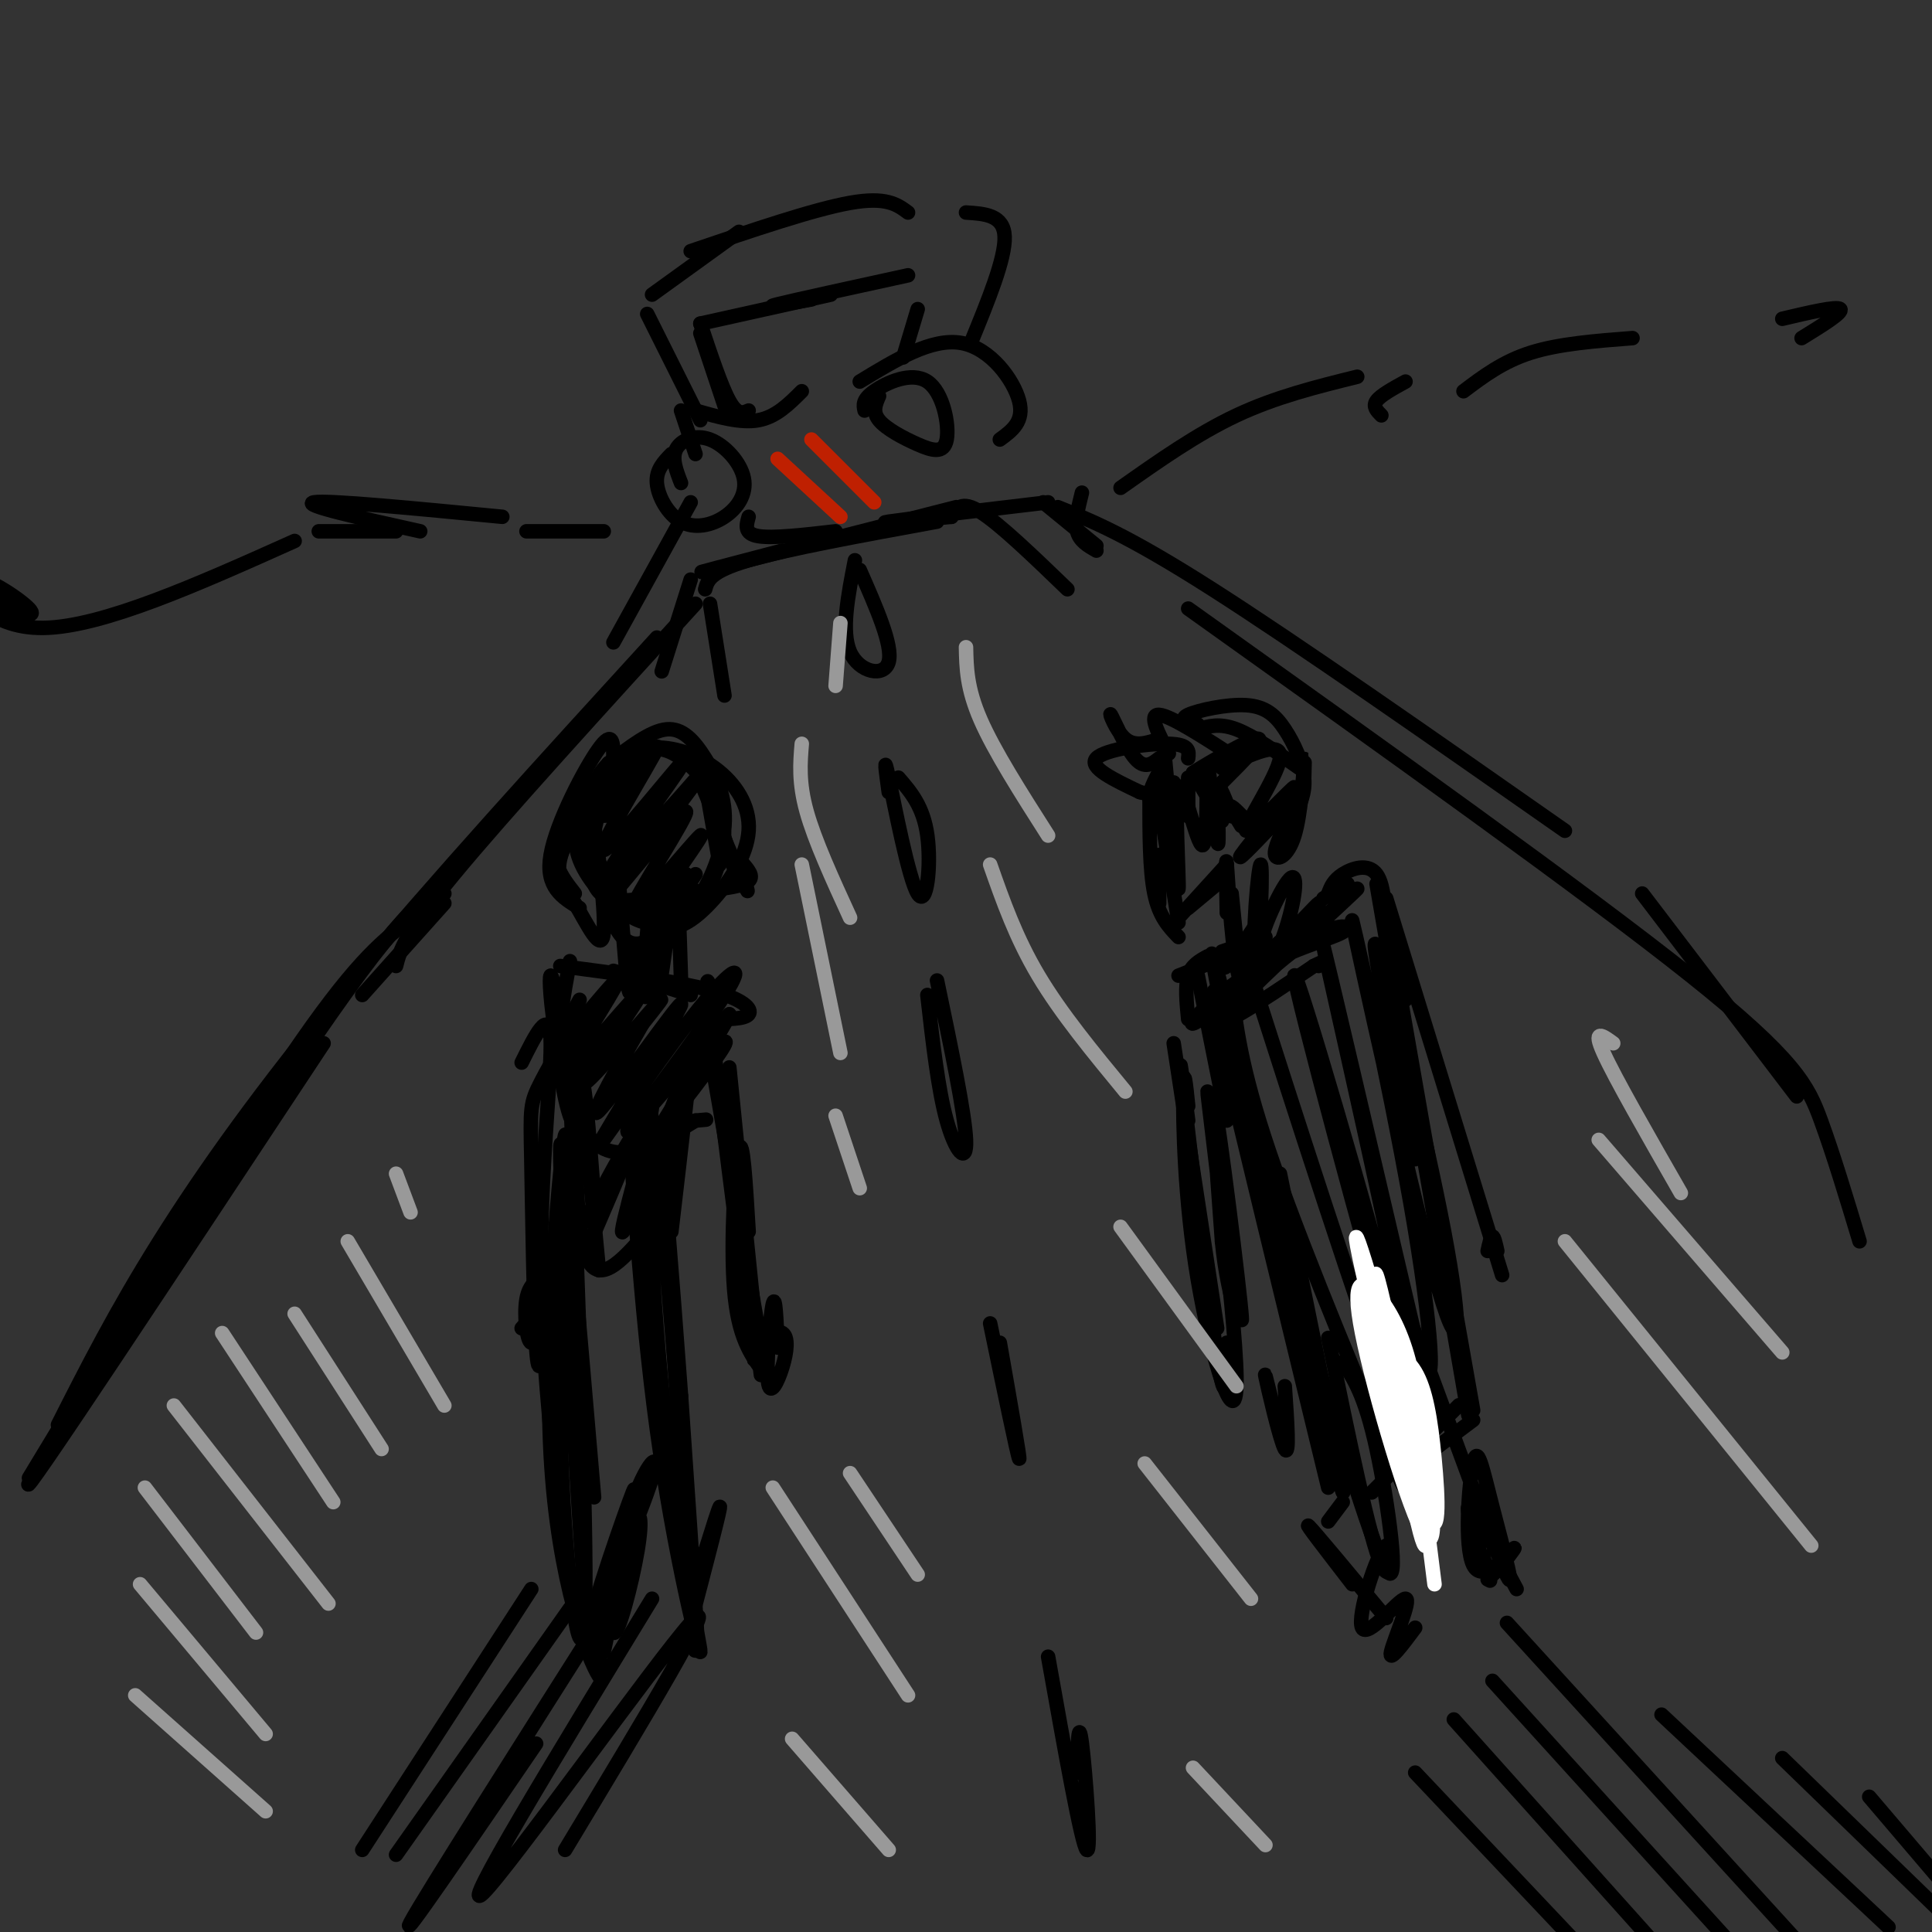 <svg viewBox='0 0 400 400' version='1.1' xmlns='http://www.w3.org/2000/svg' xmlns:xlink='http://www.w3.org/1999/xlink'><rect x="0" y="0" width="400" height="400" fill="#333333" stroke="none"/><g fill='none' stroke='#000000' stroke-width='3' stroke-linecap='round' stroke-linejoin='round'><path d='M6,306c20.500,-33.917 41.000,-67.833 54,-87c13.000,-19.167 18.500,-23.583 24,-28'/><path d='M67,216c-31.711,47.978 -63.422,95.956 -61,91c2.422,-4.956 38.978,-62.844 59,-92c20.022,-29.156 23.511,-29.578 27,-30'/><path d='M92,187c0.000,0.000 -17.000,19.000 -17,19'/><path d='M51,234c0.000,0.000 20.000,-28.000 20,-28'/><path d='M12,295c5.956,-11.756 11.911,-23.511 21,-38c9.089,-14.489 21.311,-31.711 39,-53c17.689,-21.289 40.844,-46.644 64,-72'/><path d='M82,200c0.833,-3.250 1.667,-6.500 12,-19c10.333,-12.500 30.167,-34.250 50,-56'/><path d='M146,122c0.500,-1.833 1.000,-3.667 9,-6c8.000,-2.333 23.500,-5.167 39,-8'/><path d='M162,114c-10.500,2.750 -21.000,5.500 -15,4c6.000,-1.500 28.500,-7.250 51,-13'/><path d='M197,107c-8.167,0.750 -16.333,1.500 -13,1c3.333,-0.500 18.167,-2.250 33,-4'/><path d='M219,105c7.250,2.917 14.500,5.833 32,17c17.500,11.167 45.250,30.583 73,50'/><path d='M246,126c41.089,29.311 82.178,58.622 104,76c21.822,17.378 24.378,22.822 27,30c2.622,7.178 5.311,16.089 8,25'/><path d='M340,185c0.000,0.000 32.000,42.000 32,42'/><path d='M125,110c0.000,0.000 -16.000,0.000 -16,0'/><path d='M104,107c-18.083,-1.750 -36.167,-3.500 -39,-3c-2.833,0.500 9.583,3.250 22,6'/><path d='M82,110c0.000,0.000 -16.000,0.000 -16,0'/><path d='M61,112c-19.887,8.917 -39.774,17.833 -52,18c-12.226,0.167 -16.792,-8.417 -15,-10c1.792,-1.583 9.940,3.833 12,6c2.060,2.167 -1.970,1.083 -6,0'/><path d='M0,126c-2.356,0.089 -5.244,0.311 -5,0c0.244,-0.311 3.622,-1.156 7,-2'/><path d='M232,101c7.917,-5.583 15.833,-11.167 24,-15c8.167,-3.833 16.583,-5.917 25,-8'/><path d='M291,79c-2.583,1.417 -5.167,2.833 -6,4c-0.833,1.167 0.083,2.083 1,3'/><path d='M303,81c4.083,-3.083 8.167,-6.167 14,-8c5.833,-1.833 13.417,-2.417 21,-3'/><path d='M373,70c4.333,-2.667 8.667,-5.333 8,-6c-0.667,-0.667 -6.333,0.667 -12,2'/><path d='M240,177c0.000,0.000 0.000,10.000 0,10'/><path d='M238,165c0.000,7.583 0.000,15.167 1,20c1.000,4.833 3.000,6.917 5,9'/><path d='M240,166c0.000,0.000 4.000,25.000 4,25'/><path d='M244,190c0.000,0.000 10.000,-11.000 10,-11'/><path d='M252,183c0.000,0.000 -6.000,5.000 -6,5'/><path d='M240,153c-2.500,0.833 -5.000,1.667 -7,0c-2.000,-1.667 -3.500,-5.833 -3,-5c0.500,0.833 3.000,6.667 5,9c2.000,2.333 3.500,1.167 5,0'/><path d='M241,158c-1.500,2.667 -3.000,5.333 -3,7c0.000,1.667 1.500,2.333 3,3'/><path d='M246,169c0.000,0.000 0.000,-8.000 0,-8'/><path d='M247,160c0.000,0.000 6.000,10.000 6,10'/><path d='M257,171c-1.333,-2.167 -2.667,-4.333 -2,-4c0.667,0.333 3.333,3.167 6,6'/><path d='M255,185c0.000,0.000 1.000,10.000 1,10'/><path d='M261,190c-2.917,4.417 -5.833,8.833 -7,10c-1.167,1.167 -0.583,-0.917 0,-3'/><path d='M262,194c0.000,0.000 -9.000,3.000 -9,3'/><path d='M259,196c0.000,0.000 -15.000,6.000 -15,6'/><path d='M250,198c-1.667,0.917 -3.333,1.833 -4,4c-0.667,2.167 -0.333,5.583 0,9'/><path d='M274,186c0.000,0.000 5.000,-3.000 5,-3'/><path d='M275,185c0.533,-1.378 1.067,-2.756 3,-4c1.933,-1.244 5.267,-2.356 7,0c1.733,2.356 1.867,8.178 2,14'/><path d='M241,155c1.416,15.166 2.832,30.332 3,29c0.168,-1.332 -0.911,-19.161 0,-21c0.911,-1.839 3.811,12.311 5,12c1.189,-0.311 0.666,-15.084 1,-16c0.334,-0.916 1.524,12.024 2,15c0.476,2.976 0.238,-4.012 0,-11'/><path d='M252,163c0.500,-0.833 1.750,2.583 3,6'/><path d='M246,157c0.178,-1.444 0.356,-2.889 -4,-3c-4.356,-0.111 -13.244,1.111 -15,3c-1.756,1.889 3.622,4.444 9,7'/><path d='M236,164c2.667,0.833 4.833,-0.583 7,-2'/><path d='M242,156c-2.167,-4.083 -4.333,-8.167 -2,-8c2.333,0.167 9.167,4.583 16,9'/><path d='M248,151c2.250,-0.667 4.500,-1.333 8,0c3.500,1.333 8.250,4.667 13,8'/><path d='M248,150c-1.997,-0.534 -3.994,-1.069 -2,-2c1.994,-0.931 7.978,-2.260 12,-2c4.022,0.260 6.083,2.108 8,5c1.917,2.892 3.691,6.826 4,10c0.309,3.174 -0.845,5.587 -2,8'/><path d='M270,162c0.089,-3.220 0.179,-6.440 0,-4c-0.179,2.440 -0.625,10.542 -2,15c-1.375,4.458 -3.679,5.274 -4,4c-0.321,-1.274 1.339,-4.637 3,-8'/><path d='M268,166c-6.273,6.630 -12.545,13.260 -11,11c1.545,-2.260 10.909,-13.410 11,-14c0.091,-0.590 -9.091,9.380 -10,9c-0.909,-0.380 6.455,-11.108 7,-15c0.545,-3.892 -5.727,-0.946 -12,2'/><path d='M253,159c0.172,-1.327 6.603,-5.644 5,-5c-1.603,0.644 -11.239,6.250 -11,6c0.239,-0.250 10.354,-6.357 13,-7c2.646,-0.643 -2.177,4.179 -7,9'/><path d='M254,189c-0.118,-6.389 -0.237,-12.779 0,-10c0.237,2.779 0.829,14.725 2,21c1.171,6.275 2.922,6.877 4,0c1.078,-6.877 1.484,-21.233 1,-21c-0.484,0.233 -1.860,15.056 -1,20c0.860,4.944 3.954,0.010 6,-6c2.046,-6.010 3.043,-13.095 1,-11c-2.043,2.095 -7.127,13.372 -6,15c1.127,1.628 8.465,-6.392 11,-9c2.535,-2.608 0.268,0.196 -2,3'/><path d='M270,191c-5.493,6.123 -18.226,19.931 -19,21c-0.774,1.069 10.412,-10.602 18,-16c7.588,-5.398 11.580,-4.523 9,-3c-2.580,1.523 -11.730,3.693 -20,9c-8.270,5.307 -15.660,13.753 -8,8c7.660,-5.753 30.370,-25.703 31,-26c0.630,-0.297 -20.820,19.058 -26,25c-5.180,5.942 5.910,-1.529 17,-9'/><path d='M272,200c3.000,-1.500 2.000,-0.750 1,0'/><path d='M248,202c0.000,0.000 6.000,30.000 6,30'/><path d='M252,202c0.000,0.000 12.000,47.000 12,47'/><path d='M254,214c-2.250,-11.250 -4.500,-22.500 -2,-13c2.500,9.500 9.750,39.750 17,70'/><path d='M254,216c-2.083,-8.417 -4.167,-16.833 -1,-5c3.167,11.833 11.583,43.917 20,76'/><path d='M255,222c-2.667,-9.667 -5.333,-19.333 -2,-5c3.333,14.333 12.667,52.667 22,91'/><path d='M278,311c0.000,0.000 -3.000,4.000 -3,4'/><path d='M285,183c0.000,0.000 19.000,110.000 19,110'/><path d='M291,207c-2.667,-13.083 -5.333,-26.167 -3,-12c2.333,14.167 9.667,55.583 17,97'/><path d='M305,294c0.000,0.000 -12.000,9.000 -12,9'/><path d='M299,294c2.250,-2.250 4.500,-4.500 2,-2c-2.500,2.500 -9.750,9.750 -17,17'/><path d='M255,205c1.111,8.867 2.222,17.733 9,37c6.778,19.267 19.222,48.933 24,60c4.778,11.067 1.889,3.533 -1,-4'/><path d='M261,208c-3.558,-11.069 -7.116,-22.139 -1,-3c6.116,19.139 21.905,68.485 30,90c8.095,21.515 8.495,15.199 1,-14c-7.495,-29.199 -22.884,-81.283 -23,-79c-0.116,2.283 15.041,58.931 22,82c6.959,23.069 5.720,12.557 0,-15c-5.720,-27.557 -15.920,-72.159 -16,-73c-0.080,-0.841 9.960,42.080 20,85'/><path d='M294,281c3.619,10.570 2.667,-5.505 -2,-32c-4.667,-26.495 -13.049,-63.412 -12,-58c1.049,5.412 11.529,53.152 17,73c5.471,19.848 5.935,11.805 2,-9c-3.935,-20.805 -12.267,-54.373 -14,-59c-1.733,-4.627 3.134,19.686 8,44'/><path d='M265,243c6.083,29.667 12.167,59.333 13,65c0.833,5.667 -3.583,-12.667 -8,-31'/><path d='M267,263c8.511,28.556 17.022,57.111 20,62c2.978,4.889 0.422,-13.889 -2,-25c-2.422,-11.111 -4.711,-14.556 -7,-18'/><path d='M275,277c4.303,20.908 8.605,41.815 11,47c2.395,5.185 2.882,-5.354 1,-4c-1.882,1.354 -6.133,14.600 -5,17c1.133,2.400 7.651,-6.046 9,-6c1.349,0.046 -2.472,8.585 -3,11c-0.528,2.415 2.236,-1.292 5,-5'/><path d='M297,292c-3.762,-12.442 -7.524,-24.883 -4,-16c3.524,8.883 14.334,39.091 18,48c3.666,8.909 0.187,-3.480 -2,-12c-2.187,-8.520 -3.081,-13.170 -4,-9c-0.919,4.170 -1.863,17.161 0,21c1.863,3.839 6.532,-1.475 8,-3c1.468,-1.525 -0.266,0.737 -2,3'/><path d='M311,324c-0.833,1.000 -1.917,2.000 -3,3'/><path d='M287,335c-7.417,-8.917 -14.833,-17.833 -16,-19c-1.167,-1.167 3.917,5.417 9,12'/><path d='M314,329c-4.689,-8.822 -9.378,-17.644 -10,-17c-0.622,0.644 2.822,10.756 4,14c1.178,3.244 0.089,-0.378 -1,-4'/></g>
<g fill='none' stroke='#FFFFFF' stroke-width='3' stroke-linecap='round' stroke-linejoin='round'><path d='M297,328c-3.067,-24.400 -6.133,-48.800 -6,-48c0.133,0.800 3.467,26.800 4,34c0.533,7.200 -1.733,-4.400 -4,-16'/><path d='M291,298c-1.830,-6.024 -4.406,-13.084 -4,-16c0.406,-2.916 3.795,-1.690 6,2c2.205,3.690 3.228,9.842 4,18c0.772,8.158 1.295,18.321 -2,11c-3.295,-7.321 -10.408,-32.124 -11,-39c-0.592,-6.876 5.336,4.177 9,18c3.664,13.823 5.065,30.417 2,26c-3.065,-4.417 -10.595,-29.844 -13,-42c-2.405,-12.156 0.314,-11.042 3,-8c2.686,3.042 5.339,8.012 7,15c1.661,6.988 2.331,15.994 3,25'/><path d='M295,308c0.731,9.064 1.058,19.224 -2,5c-3.058,-14.224 -9.500,-52.833 -8,-49c1.500,3.833 10.942,50.109 10,50c-0.942,-0.109 -12.269,-46.603 -14,-56c-1.731,-9.397 6.135,18.301 14,46'/></g>
<g fill='none' stroke='#000000' stroke-width='3' stroke-linecap='round' stroke-linejoin='round'><path d='M243,216c0.000,0.000 9.000,59.000 9,59'/><path d='M246,232c-1.156,-8.711 -2.311,-17.422 -1,-6c1.311,11.422 5.089,42.978 7,55c1.911,12.022 1.956,4.511 2,-3'/><path d='M246,229c-0.453,-4.469 -0.905,-8.939 -1,-3c-0.095,5.939 0.169,22.286 3,39c2.831,16.714 8.231,33.793 8,20c-0.231,-13.793 -6.093,-58.460 -6,-59c0.093,-0.540 6.140,43.047 7,47c0.860,3.953 -3.469,-31.728 -5,-41c-1.531,-9.272 -0.266,7.864 1,25'/><path d='M253,257c0.667,6.833 1.833,11.417 3,16'/><path d='M265,297c-1.711,-7.022 -3.422,-14.044 -3,-12c0.422,2.044 2.978,13.156 4,15c1.022,1.844 0.511,-5.578 0,-13'/><path d='M287,186c0.000,0.000 24.000,78.000 24,78'/><path d='M310,259c-0.333,-1.500 -0.667,-3.000 -1,-3c-0.333,0.000 -0.667,1.500 -1,3'/><path d='M293,367c0.000,0.000 35.000,37.000 35,37'/><path d='M301,356c0.000,0.000 43.000,48.000 43,48'/><path d='M309,348c0.000,0.000 49.000,54.000 49,54'/><path d='M312,336c0.000,0.000 62.000,68.000 62,68'/><path d='M344,355c0.000,0.000 47.000,44.000 47,44'/><path d='M369,364c0.000,0.000 33.000,32.000 33,32'/><path d='M387,372c0.000,0.000 23.000,27.000 23,27'/><path d='M123,167c0.092,6.077 0.185,12.154 1,16c0.815,3.846 2.353,5.462 6,6c3.647,0.538 9.405,-0.002 13,-2c3.595,-1.998 5.028,-5.454 6,-9c0.972,-3.546 1.481,-7.183 0,-11c-1.481,-3.817 -4.954,-7.814 -8,-10c-3.046,-2.186 -5.666,-2.563 -9,-1c-3.334,1.563 -7.384,5.064 -10,9c-2.616,3.936 -3.800,8.306 -2,13c1.800,4.694 6.585,9.711 11,12c4.415,2.289 8.462,1.851 12,-2c3.538,-3.851 6.567,-11.115 7,-17c0.433,-5.885 -1.730,-10.392 -4,-14c-2.270,-3.608 -4.649,-6.317 -8,-6c-3.351,0.317 -7.676,3.658 -12,7'/><path d='M126,158c-3.319,3.375 -5.615,8.312 -4,15c1.615,6.688 7.142,15.128 12,18c4.858,2.872 9.049,0.177 13,-4c3.951,-4.177 7.664,-9.837 8,-15c0.336,-5.163 -2.703,-9.830 -7,-13c-4.297,-3.170 -9.850,-4.844 -14,-4c-4.150,0.844 -6.896,4.206 -9,10c-2.104,5.794 -3.567,14.022 -2,18c1.567,3.978 6.162,3.708 10,3c3.838,-0.708 6.919,-1.854 10,-3'/><path d='M143,157c4.667,11.167 9.333,22.333 11,26c1.667,3.667 0.333,-0.167 -1,-4'/><path d='M146,162c0.000,0.000 3.000,17.000 3,17'/><path d='M147,164c0.000,0.000 6.000,19.000 6,19'/><path d='M154,179c1.250,1.500 2.500,3.000 0,4c-2.500,1.000 -8.750,1.500 -15,2'/><path d='M131,159c-3.755,6.120 -7.509,12.239 -5,9c2.509,-3.239 11.283,-15.838 10,-13c-1.283,2.838 -12.622,21.111 -11,21c1.622,-0.111 16.206,-18.607 17,-19c0.794,-0.393 -12.202,17.316 -15,22c-2.798,4.684 4.601,-3.658 12,-12'/><path d='M139,167c4.332,-4.771 9.163,-10.698 5,-5c-4.163,5.698 -17.320,23.021 -17,23c0.320,-0.021 14.116,-17.387 15,-17c0.884,0.387 -11.145,18.526 -11,20c0.145,1.474 12.462,-13.719 14,-15c1.538,-1.281 -7.703,11.348 -10,15c-2.297,3.652 2.352,-1.674 7,-7'/><path d='M142,181c0.733,-0.022 -0.933,3.422 -1,4c-0.067,0.578 1.467,-1.711 3,-4'/><path d='M125,161c-1.833,4.083 -3.667,8.167 -4,11c-0.333,2.833 0.833,4.417 2,6'/><path d='M127,157c-0.022,-3.044 -0.044,-6.089 -3,-2c-2.956,4.089 -8.844,15.311 -10,22c-1.156,6.689 2.422,8.844 6,11'/><path d='M119,185c-2.819,-3.605 -5.638,-7.211 -3,-13c2.638,-5.789 10.732,-13.762 11,-13c0.268,0.762 -7.290,10.260 -10,16c-2.710,5.740 -0.571,7.722 2,12c2.571,4.278 5.573,10.854 6,6c0.427,-4.854 -1.721,-21.136 -2,-22c-0.279,-0.864 1.309,13.690 4,20c2.691,6.310 6.483,4.374 8,3c1.517,-1.374 0.758,-2.187 0,-3'/><path d='M135,191c0.000,-0.500 0.000,-0.250 0,0'/><path d='M128,187c-0.200,-5.244 -0.400,-10.489 0,-6c0.400,4.489 1.400,18.711 2,23c0.600,4.289 0.800,-1.356 1,-7'/><path d='M131,197c0.000,0.000 0.100,0.100 0.1,0.1'/><path d='M116,200c12.022,1.578 24.044,3.156 31,5c6.956,1.844 8.844,3.956 8,5c-0.844,1.044 -4.422,1.022 -8,1'/><path d='M127,201c0.000,0.000 16.000,5.000 16,5'/><path d='M118,199c-1.356,7.172 -2.711,14.344 -2,22c0.711,7.656 3.490,15.794 3,9c-0.490,-6.794 -4.247,-28.522 -5,-28c-0.753,0.522 1.499,23.292 7,32c5.501,8.708 14.250,3.354 23,-2'/><path d='M144,232c3.833,-0.333 1.917,-0.167 0,0'/><path d='M120,207c-2.973,5.467 -5.947,10.933 -3,8c2.947,-2.933 11.814,-14.267 11,-12c-0.814,2.267 -11.309,18.135 -10,18c1.309,-0.135 14.423,-16.273 15,-16c0.577,0.273 -11.383,16.958 -12,19c-0.617,2.042 10.109,-10.559 14,-15c3.891,-4.441 0.945,-0.720 -2,3'/><path d='M133,212c-3.723,6.445 -12.031,21.058 -9,18c3.031,-3.058 17.402,-23.788 17,-22c-0.402,1.788 -15.577,26.092 -17,29c-1.423,2.908 10.907,-15.581 19,-26c8.093,-10.419 11.948,-12.767 7,-5c-4.948,7.767 -18.699,25.648 -20,28c-1.301,2.352 9.850,-10.824 21,-24'/><path d='M151,210c-0.679,2.405 -12.875,20.417 -14,23c-1.125,2.583 8.821,-10.262 12,-15c3.179,-4.738 -0.411,-1.369 -4,2'/><path d='M141,203c-0.374,-12.578 -0.747,-25.156 -2,-21c-1.253,4.156 -3.385,25.047 -3,25c0.385,-0.047 3.289,-21.033 3,-22c-0.289,-0.967 -3.770,18.086 -5,21c-1.230,2.914 -0.209,-10.310 0,-13c0.209,-2.690 -0.396,5.155 -1,13'/><path d='M119,211c0.000,0.000 5.000,52.000 5,52'/><path d='M123,248c-1.089,-14.111 -2.178,-28.222 -3,-24c-0.822,4.222 -1.378,26.778 1,35c2.378,8.222 7.689,2.111 13,-4'/><path d='M139,255c2.142,-18.254 4.284,-36.509 4,-37c-0.284,-0.491 -2.996,16.780 -6,28c-3.004,11.220 -6.302,16.388 -4,7c2.302,-9.388 10.205,-33.331 9,-31c-1.205,2.331 -11.517,30.935 -13,33c-1.483,2.065 5.862,-22.410 6,-26c0.138,-3.590 -6.931,13.705 -14,31'/><path d='M121,260c0.489,-1.267 8.711,-19.933 10,-24c1.289,-4.067 -4.356,6.467 -10,17'/><path d='M108,220c2.844,-5.733 5.689,-11.467 6,-5c0.311,6.467 -1.911,25.133 -2,44c-0.089,18.867 1.956,37.933 4,57'/><path d='M118,224c1.912,49.729 3.823,99.458 3,112c-0.823,12.542 -4.381,-12.103 -5,-41c-0.619,-28.897 1.700,-62.044 1,-60c-0.700,2.044 -4.419,39.281 -3,66c1.419,26.719 7.977,42.920 10,46c2.023,3.080 -0.488,-6.960 -3,-17'/><path d='M121,330c-1.889,-26.289 -5.111,-83.511 -5,-92c0.111,-8.489 3.556,31.756 7,72'/><path d='M130,231c-0.351,-7.310 -0.702,-14.621 0,-3c0.702,11.621 2.458,42.173 6,68c3.542,25.827 8.869,46.929 9,46c0.131,-0.929 -4.934,-23.888 -8,-55c-3.066,-31.112 -4.133,-70.376 -2,-55c2.133,15.376 7.467,85.393 9,104c1.533,18.607 -0.733,-14.197 -3,-47'/><path d='M141,289c-1.726,-23.476 -4.542,-58.667 -4,-48c0.542,10.667 4.440,67.190 6,89c1.560,21.810 0.780,8.905 0,-4'/><path d='M125,342c2.266,-10.882 4.532,-21.765 6,-26c1.468,-4.235 2.139,-1.823 1,5c-1.139,6.823 -4.088,18.057 -5,17c-0.912,-1.057 0.211,-14.405 3,-24c2.789,-9.595 7.242,-15.438 5,-8c-2.242,7.438 -11.181,28.156 -12,28c-0.819,-0.156 6.480,-21.188 8,-25c1.520,-3.812 -2.740,9.594 -7,23'/><path d='M124,332c-1.167,4.167 -0.583,3.083 0,2'/><path d='M143,336c3.267,-12.467 6.533,-24.933 6,-24c-0.533,0.933 -4.867,15.267 -6,19c-1.133,3.733 0.933,-3.133 3,-10'/><path d='M110,329c0.000,0.000 -35.000,54.000 -35,54'/><path d='M118,333c0.000,0.000 -36.000,51.000 -36,51'/><path d='M127,331c-19.667,31.000 -39.333,62.000 -42,67c-2.667,5.000 11.667,-16.000 26,-37'/><path d='M135,331c-20.133,33.022 -40.267,66.044 -35,61c5.267,-5.044 35.933,-48.156 43,-56c7.067,-7.844 -9.467,19.578 -26,47'/><path d='M146,212c0.000,0.000 12.000,69.000 12,69'/><path d='M151,221c2.500,24.833 5.000,49.667 6,59c1.000,9.333 0.500,3.167 0,-3'/><path d='M155,255c-0.600,-10.022 -1.200,-20.044 -2,-17c-0.800,3.044 -1.800,19.156 -1,29c0.800,9.844 3.400,13.422 6,17'/><path d='M149,215c-1.733,-9.289 -3.467,-18.578 -2,-5c1.467,13.578 6.133,50.022 8,64c1.867,13.978 0.933,5.489 0,-3'/><path d='M161,279c-0.229,-5.648 -0.459,-11.296 -1,-9c-0.541,2.296 -1.394,12.535 -1,16c0.394,3.465 2.033,0.156 3,-3c0.967,-3.156 1.260,-6.157 0,-7c-1.260,-0.843 -4.074,0.474 -5,2c-0.926,1.526 0.037,3.263 1,5'/><path d='M121,220c0.954,-5.643 1.907,-11.285 0,-10c-1.907,1.285 -6.676,9.499 -9,14c-2.324,4.501 -2.203,5.289 -2,16c0.203,10.711 0.486,31.346 1,39c0.514,7.654 1.257,2.327 2,-3'/><path d='M113,264c-1.720,0.899 -3.440,1.798 -4,5c-0.560,3.202 0.042,8.708 1,9c0.958,0.292 2.274,-4.631 2,-6c-0.274,-1.369 -2.137,0.815 -4,3'/><path d='M177,116c-1.444,7.378 -2.889,14.756 -1,19c1.889,4.244 7.111,5.356 8,2c0.889,-3.356 -2.556,-11.178 -6,-19'/><path d='M184,164c-0.583,-4.268 -1.167,-8.536 0,-3c1.167,5.536 4.083,20.875 6,24c1.917,3.125 2.833,-5.964 2,-12c-0.833,-6.036 -3.417,-9.018 -6,-12'/><path d='M192,206c1.111,9.800 2.222,19.600 4,26c1.778,6.400 4.222,9.400 4,4c-0.222,-5.400 -3.111,-19.200 -6,-33'/><path d='M205,274c2.833,13.667 5.667,27.333 6,28c0.333,0.667 -1.833,-11.667 -4,-24'/><path d='M217,343c3.467,19.467 6.933,38.933 8,40c1.067,1.067 -0.267,-16.267 -1,-22c-0.733,-5.733 -0.867,0.133 -1,6'/><path d='M139,94c-1.605,1.647 -3.209,3.294 -3,6c0.209,2.706 2.233,6.472 5,8c2.767,1.528 6.277,0.818 9,-1c2.723,-1.818 4.658,-4.745 4,-8c-0.658,-3.255 -3.908,-6.838 -7,-8c-3.092,-1.162 -6.026,0.097 -7,2c-0.974,1.903 0.013,4.452 1,7'/><path d='M182,82c-0.714,1.617 -1.428,3.233 0,5c1.428,1.767 4.999,3.683 8,5c3.001,1.317 5.433,2.033 6,-1c0.567,-3.033 -0.732,-9.817 -4,-12c-3.268,-2.183 -8.505,0.233 -11,2c-2.495,1.767 -2.247,2.883 -2,4'/><path d='M144,94c0.000,0.000 -3.000,-9.000 -3,-9'/><path d='M144,85c4.667,1.333 9.333,2.667 13,2c3.667,-0.667 6.333,-3.333 9,-6'/><path d='M178,79c7.444,-4.533 14.889,-9.067 21,-8c6.111,1.067 10.889,7.733 12,12c1.111,4.267 -1.444,6.133 -4,8'/><path d='M155,107c-0.500,1.750 -1.000,3.500 2,4c3.000,0.500 9.500,-0.250 16,-1'/><path d='M155,85c-1.167,0.500 -2.333,1.000 -4,-2c-1.667,-3.000 -3.833,-9.500 -6,-16'/><path d='M150,84c0.000,0.000 -5.000,-15.000 -5,-15'/><path d='M145,67c0.000,0.000 27.000,-6.000 27,-6'/><path d='M168,62c-5.167,0.917 -10.333,1.833 -7,1c3.333,-0.833 15.167,-3.417 27,-6'/><path d='M190,64c0.000,0.000 -3.000,10.000 -3,10'/><path d='M153,48c0.000,0.000 -18.000,13.000 -18,13'/><path d='M134,65c0.000,0.000 11.000,22.000 11,22'/><path d='M143,52c12.750,-4.333 25.500,-8.667 33,-10c7.500,-1.333 9.750,0.333 12,2'/><path d='M200,44c3.917,0.250 7.833,0.500 8,5c0.167,4.500 -3.417,13.250 -7,22'/><path d='M143,104c0.000,0.000 -16.000,29.000 -16,29'/><path d='M143,120c0.000,0.000 -6.000,19.000 -6,19'/><path d='M147,125c0.000,0.000 3.000,19.000 3,19'/><path d='M197,107c1.000,-1.750 2.000,-3.500 6,-1c4.000,2.500 11.000,9.250 18,16'/><path d='M216,104c0.000,0.000 11.000,9.000 11,9'/><path d='M224,102c-0.750,3.000 -1.500,6.000 -1,8c0.500,2.000 2.250,3.000 4,4'/></g>
<g fill='none' stroke='#999999' stroke-width='3' stroke-linecap='round' stroke-linejoin='round'><path d='M28,351c0.000,0.000 27.000,24.000 27,24'/><path d='M29,328c0.000,0.000 26.000,31.000 26,31'/><path d='M30,308c0.000,0.000 23.000,30.000 23,30'/><path d='M36,291c0.000,0.000 32.000,41.000 32,41'/><path d='M46,276c0.000,0.000 23.000,35.000 23,35'/><path d='M61,272c0.000,0.000 18.000,28.000 18,28'/><path d='M72,257c0.000,0.000 20.000,34.000 20,34'/><path d='M82,243c0.000,0.000 3.000,8.000 3,8'/><path d='M164,360c0.000,0.000 20.000,23.000 20,23'/><path d='M160,308c0.000,0.000 28.000,43.000 28,43'/><path d='M176,305c0.000,0.000 14.000,21.000 14,21'/><path d='M247,366c0.000,0.000 15.000,16.000 15,16'/><path d='M237,303c0.000,0.000 22.000,28.000 22,28'/><path d='M232,254c0.000,0.000 24.000,33.000 24,33'/><path d='M205,179c2.667,7.583 5.333,15.167 10,23c4.667,7.833 11.333,15.917 18,24'/><path d='M200,134c0.083,4.250 0.167,8.500 3,15c2.833,6.500 8.417,15.250 14,24'/><path d='M324,257c0.000,0.000 51.000,63.000 51,63'/><path d='M331,236c0.000,0.000 38.000,44.000 38,44'/><path d='M334,216c-2.167,-1.583 -4.333,-3.167 -2,2c2.333,5.167 9.167,17.083 16,29'/><path d='M174,129c0.000,0.000 -1.000,13.000 -1,13'/><path d='M166,154c-0.333,4.000 -0.667,8.000 1,14c1.667,6.000 5.333,14.000 9,22'/><path d='M166,179c0.000,0.000 8.000,39.000 8,39'/><path d='M173,231c0.000,0.000 5.000,15.000 5,15'/></g>
<g fill='none' stroke='#BF2001' stroke-width='3' stroke-linecap='round' stroke-linejoin='round'><path d='M161,95c0.000,0.000 13.000,12.000 13,12'/><path d='M168,91c0.000,0.000 13.000,13.000 13,13'/></g>
</svg>